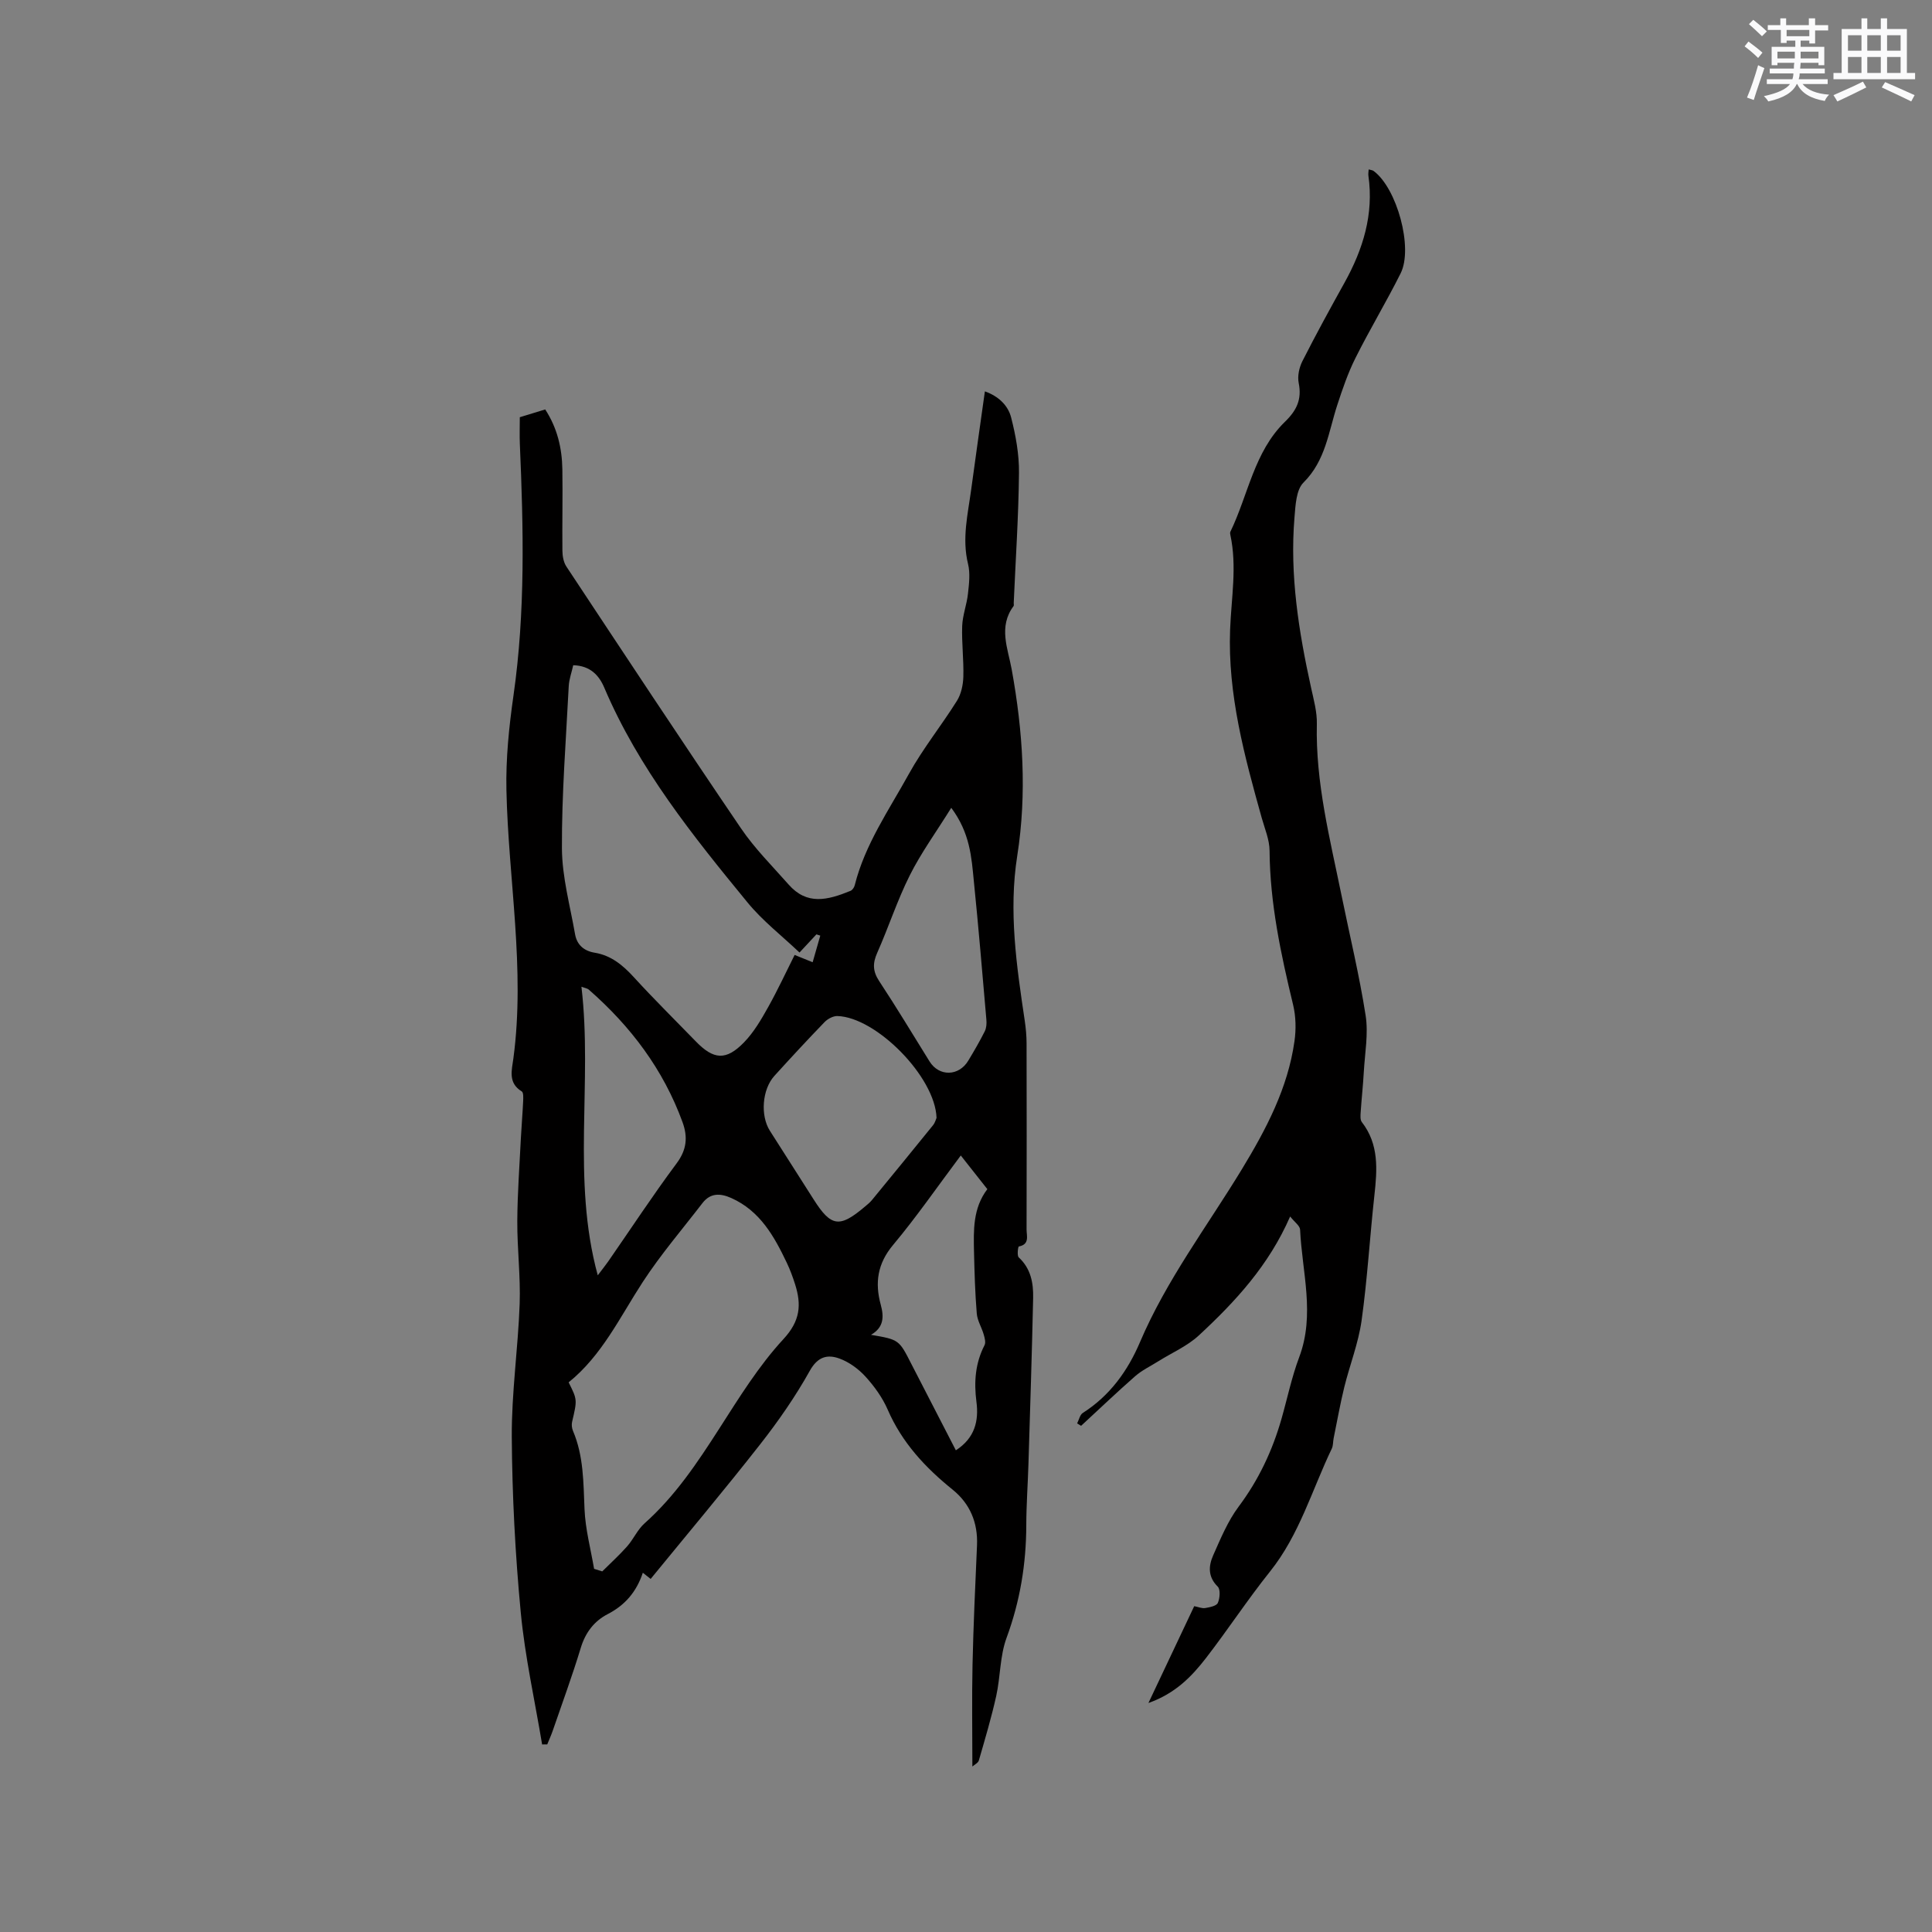 <svg enable-background="new 0 0 400 400" viewBox="0 0 400 400" xmlns="http://www.w3.org/2000/svg"><rect x="0" y="0" width="400" height="400" fill="#808080" stroke="none"/><path d="m134.71 326.9c-.58-.46-1.03-.81-1.62-1.28-1.31 3.94-3.66 6.7-7.28 8.57-2.78 1.43-4.61 3.81-5.57 6.99-1.75 5.77-3.84 11.44-5.8 17.14-.33.96-.76 1.89-1.14 2.84-.35 0-.71.01-1.06.01-1.52-9.13-3.56-18.21-4.43-27.41-1.14-12.02-1.77-24.12-1.85-36.19-.06-9.2 1.3-18.4 1.63-27.61.2-5.7-.52-11.43-.49-17.14s.46-11.43.74-17.14c.13-2.54.35-5.08.47-7.62.03-.72.1-1.87-.29-2.1-2.89-1.75-2.05-4.43-1.73-6.83 2.49-18.59-1.04-37.01-1.44-55.52-.14-6.52.53-13.13 1.46-19.6 2.48-17.32 2.07-34.67 1.32-52.05-.08-1.79-.01-3.59-.01-5.58 1.72-.53 3.41-1.04 5.26-1.61 2.5 3.84 3.48 8.01 3.55 12.39.09 5.61-.05 11.23.01 16.85.01 1.11.23 2.39.82 3.28 11.99 18.12 23.95 36.25 36.16 54.22 2.84 4.18 6.5 7.82 9.86 11.63 3.79 4.3 8.01 3.26 12.81 1.3.39-.16.76-.71.87-1.15 2.12-8.47 7.09-15.58 11.21-23.05 2.91-5.27 6.75-10.02 9.95-15.14.88-1.4 1.28-3.3 1.33-4.99.1-3.49-.36-7-.24-10.49.08-2.25.96-4.46 1.2-6.72.22-2.03.49-4.21.01-6.15-1.29-5.26-.03-10.32.66-15.44.89-6.61 1.84-13.21 2.83-20.28 2.83 1 4.79 2.91 5.43 5.39.96 3.73 1.67 7.65 1.63 11.49-.09 8.98-.7 17.96-1.09 26.94-.01.21.07.49-.03.63-3.2 4.27-1.17 8.81-.39 13.11 2.33 12.83 3.18 25.67 1.15 38.59-1.81 11.5-.14 22.8 1.55 34.13.23 1.57.38 3.16.38 4.74.03 12.83.03 25.67 0 38.5 0 1.33.68 3.08-1.6 3.52-.17.03-.41 1.9-.02 2.26 2.52 2.32 3.05 5.33 2.98 8.43-.25 11.45-.62 22.89-.97 34.33-.13 4.24-.44 8.48-.45 12.71-.02 8.01-1.29 15.72-4.08 23.29-1.39 3.76-1.26 8.05-2.14 12.03-1 4.5-2.32 8.93-3.6 13.36-.15.52-.91.87-1.34 1.26 0-7.16-.12-14.1.03-21.03.18-8.27.57-16.53.93-24.79.2-4.68-1.47-8.61-5.03-11.49-5.7-4.6-10.51-9.76-13.47-16.6-1.08-2.48-2.76-4.81-4.6-6.83-1.44-1.58-3.37-2.99-5.36-3.72-2.47-.91-4.51-.44-6.16 2.53-2.97 5.32-6.49 10.39-10.25 15.19-7.4 9.45-15.11 18.61-22.7 27.9zm-16.03-189.17c-.33 1.51-.86 2.91-.93 4.34-.57 11.18-1.46 22.38-1.41 33.56.03 5.94 1.69 11.87 2.72 17.79.38 2.17 1.81 3.46 4.07 3.83 3.4.56 5.84 2.59 8.12 5.09 4.14 4.53 8.52 8.85 12.8 13.26 3.7 3.82 6.27 4.04 10 .2 2.02-2.08 3.55-4.71 4.98-7.27 2.03-3.63 3.78-7.42 5.49-10.82 1.58.64 2.65 1.07 3.73 1.51.53-1.84 1.06-3.67 1.58-5.51-.27-.09-.54-.18-.8-.26-1.06 1.14-2.12 2.28-3.5 3.76-3.66-3.48-7.65-6.56-10.76-10.36-11.34-13.82-22.55-27.77-29.65-44.45-1.1-2.61-2.94-4.58-6.44-4.67zm4.32 187.08c.56.18 1.13.35 1.69.53 1.72-1.72 3.53-3.35 5.14-5.17 1.32-1.49 2.15-3.47 3.61-4.77 6.34-5.64 10.94-12.56 15.48-19.63 4.11-6.4 8.16-12.98 13.28-18.52 3.51-3.79 3.75-7.12 2.42-11.34-.48-1.51-1.03-3.01-1.71-4.44-2.62-5.5-5.54-10.76-11.5-13.43-2.26-1.01-4.32-1.09-5.96 1.03-4.18 5.43-8.66 10.66-12.39 16.38-4.72 7.25-8.43 15.19-15.33 20.75 1.81 3.61 1.79 3.6.71 8.21-.13.57-.04 1.29.19 1.84 2.22 5.21 2.15 10.69 2.39 16.21.17 4.14 1.28 8.24 1.98 12.35zm70.9-93.37c-.27-8.48-12.5-20.85-20.53-21.08-.88-.02-2 .58-2.64 1.24-3.54 3.66-6.99 7.39-10.41 11.16-2.53 2.8-2.93 8.21-.92 11.36 3.01 4.74 6.04 9.47 9.05 14.2 3.63 5.72 5.37 5.96 10.67 1.46.48-.41.99-.81 1.39-1.3 4.24-5.16 8.46-10.32 12.66-15.51.43-.53.61-1.27.73-1.53zm4 68.83c3.92-2.53 4.78-6.08 4.26-10.04-.53-4.1-.25-7.99 1.68-11.73.29-.57.03-1.51-.18-2.23-.42-1.46-1.31-2.85-1.43-4.32-.35-4.22-.47-8.45-.57-12.69-.1-4.54-.25-9.11 2.76-13.06-1.85-2.35-3.59-4.55-5.5-6.97-4.81 6.41-9.14 12.7-14.02 18.53-3.24 3.87-3.79 7.83-2.55 12.37.67 2.45.68 4.68-2.02 6.23 5.82 1 5.8 1.01 8.36 6.04 3.03 5.91 6.09 11.81 9.21 17.87zm-.95-133.02c-3.18 5.1-6.27 9.35-8.59 13.98-2.6 5.18-4.39 10.75-6.75 16.06-.96 2.16-.92 3.81.41 5.83 3.61 5.47 6.98 11.09 10.44 16.65 1.97 3.16 6.05 3.09 8.01-.17 1.2-1.99 2.37-4 3.41-6.07.35-.69.41-1.61.34-2.41-.83-9.58-1.63-19.16-2.6-28.72-.48-4.89-.77-9.91-4.67-15.15zm-73.19 96.79c.91-1.21 1.56-2.01 2.15-2.85 4.71-6.79 9.24-13.7 14.17-20.32 2.11-2.83 2.35-5.45 1.23-8.54-3.98-10.91-10.73-19.85-19.4-27.43-.32-.28-.83-.34-1.53-.61 2.34 19.89-2.06 39.83 3.38 59.75z" fill="#010000"/><path d="m223.01 294.7c.38-.74.57-1.78 1.18-2.17 5.59-3.56 9.3-8.71 11.82-14.63 5.48-12.87 13.9-23.97 21.1-35.81 5.04-8.3 9.53-16.8 10.9-26.54.35-2.44.29-5.1-.28-7.49-2.54-10.52-4.8-21.04-4.88-31.95-.02-2.26-.99-4.52-1.62-6.76-3.57-12.77-7.06-25.57-6.55-39 .25-6.54 1.46-13.07.05-19.61-.04-.2-.08-.46 0-.63 3.7-7.64 4.92-16.58 11.31-22.79 2.46-2.39 3.52-4.66 2.84-8.04-.28-1.41.1-3.19.77-4.51 2.77-5.47 5.72-10.85 8.7-16.21 3.85-6.93 6.11-14.18 4.96-22.21-.05-.38.03-.78.06-1.27.43.13.78.14 1.01.31 4.82 3.53 8.25 15.91 5.61 21.19-2.96 5.93-6.4 11.62-9.36 17.55-1.55 3.09-2.68 6.42-3.76 9.72-1.82 5.57-2.41 11.51-7 16.06-1.52 1.51-1.65 4.72-1.86 7.2-1 11.96.88 23.67 3.44 35.3.54 2.47 1.25 5 1.19 7.48-.29 12.12 2.71 23.73 5.1 35.45 1.69 8.3 3.7 16.55 5 24.91.59 3.79-.16 7.79-.38 11.69-.15 2.75-.46 5.49-.64 8.24-.05.71-.14 1.65.23 2.13 3.59 4.63 3.19 9.85 2.6 15.21-.95 8.63-1.45 17.31-2.65 25.9-.66 4.68-2.45 9.19-3.59 13.81-.85 3.48-1.47 7.01-2.19 10.52-.15.72-.08 1.54-.39 2.18-4.1 8.55-6.7 17.83-12.78 25.43-4.63 5.79-8.71 12.02-13.24 17.89-2.97 3.84-6.34 7.35-11.94 9.34 3.36-7.1 6.39-13.52 9.48-20.05.87.17 1.61.5 2.27.39.94-.16 2.34-.43 2.62-1.07.43-.97.57-2.79-.03-3.38-2.06-2.03-1.9-4.28-.94-6.45 1.54-3.47 3.03-7.09 5.27-10.09 4.14-5.53 6.99-11.58 8.87-18.15 1.22-4.27 2.12-8.67 3.68-12.81 3.32-8.83.59-17.61.18-26.4-.04-.8-1.14-1.55-2.06-2.72-4.4 10.11-11.36 17.64-18.91 24.63-2.41 2.23-5.61 3.6-8.44 5.38-1.59 1-3.34 1.83-4.73 3.05-3.81 3.34-7.47 6.84-11.2 10.28-.29-.16-.55-.33-.82-.5z" fill="#010000"/><g fill="#fafafb"><path d="m361.2 9.6.8-1c.9.7 1.9 1.4 2.9 2.3l-.9 1.1c-1-1-2-1.8-2.8-2.4zm.5 10.6c.9-2.1 1.6-4.3 2.3-6.7.4.2.8.4 1.3.6-.7 2.1-1.5 4.3-2.2 6.6zm.4-15.2.9-.9c1 .8 2 1.6 2.8 2.4l-1 1c-.9-.9-1.8-1.7-2.7-2.5zm12.5-1.2h1.2v1.4h2.7v1.1h-2.7v2.7h-1.2v-.6h-1.8v1.3h4.9v3.8h-1.2v-.5h-3.7c0 .4-.1.9-.1 1.2h5.1v1h-5.2c0 .5-.1.9-.2 1.2h6v1h-5.2c1.1 1.3 2.9 2 5.5 2.2-.4.4-.7.8-.9 1.3-2.9-.5-4.8-1.6-5.7-3.5h-.1c-.8 1.7-2.7 2.9-5.9 3.6-.2-.4-.6-.8-.9-1.1 2.8-.6 4.6-1.4 5.4-2.5h-4.8v-1h5.3c.1-.3.2-.7.2-1.2h-4.9v-1h5c0-.4 0-.8.1-1.2h-3.5v.5h-1.2v-3.8h4.9v-1.3h-1.8v.5h-1.2v-2.7h-2.7v-1h2.6v-1.4h1.2v1.4h4.7v-1.4zm-6.6 8.3h3.6c0-.4 0-.9 0-1.4h-3.6zm1.9-4.6h4.7v-1.3h-4.7zm6.6 3.2h-3.7v1.4h3.7z"/><path d="m385.3 3.8h1.3v2.2h2.8v-2.2h1.3v2.2h4.1v9.1h1.7v1.3h-16.9v-1.3h1.7v-9.1h4.1v-2.2zm.4 13.1.7 1.2c-1.8.9-3.8 1.9-6 2.9-.2-.4-.5-.8-.8-1.3 2.3-1 4.3-1.9 6.1-2.8zm-3.1-6.4h2.8v-3.2h-2.8zm0 4.6h2.8v-3.3h-2.8zm4-4.6h2.8v-3.2h-2.8zm0 4.6h2.8v-3.3h-2.8zm3.7 1.9c2.1.9 4.1 1.8 6.1 2.7l-.7 1.3c-2.2-1.1-4.2-2-6.1-2.9zm3.2-9.7h-2.8v3.2h2.8zm-2.8 7.8h2.8v-3.3h-2.8z"/></g></svg>